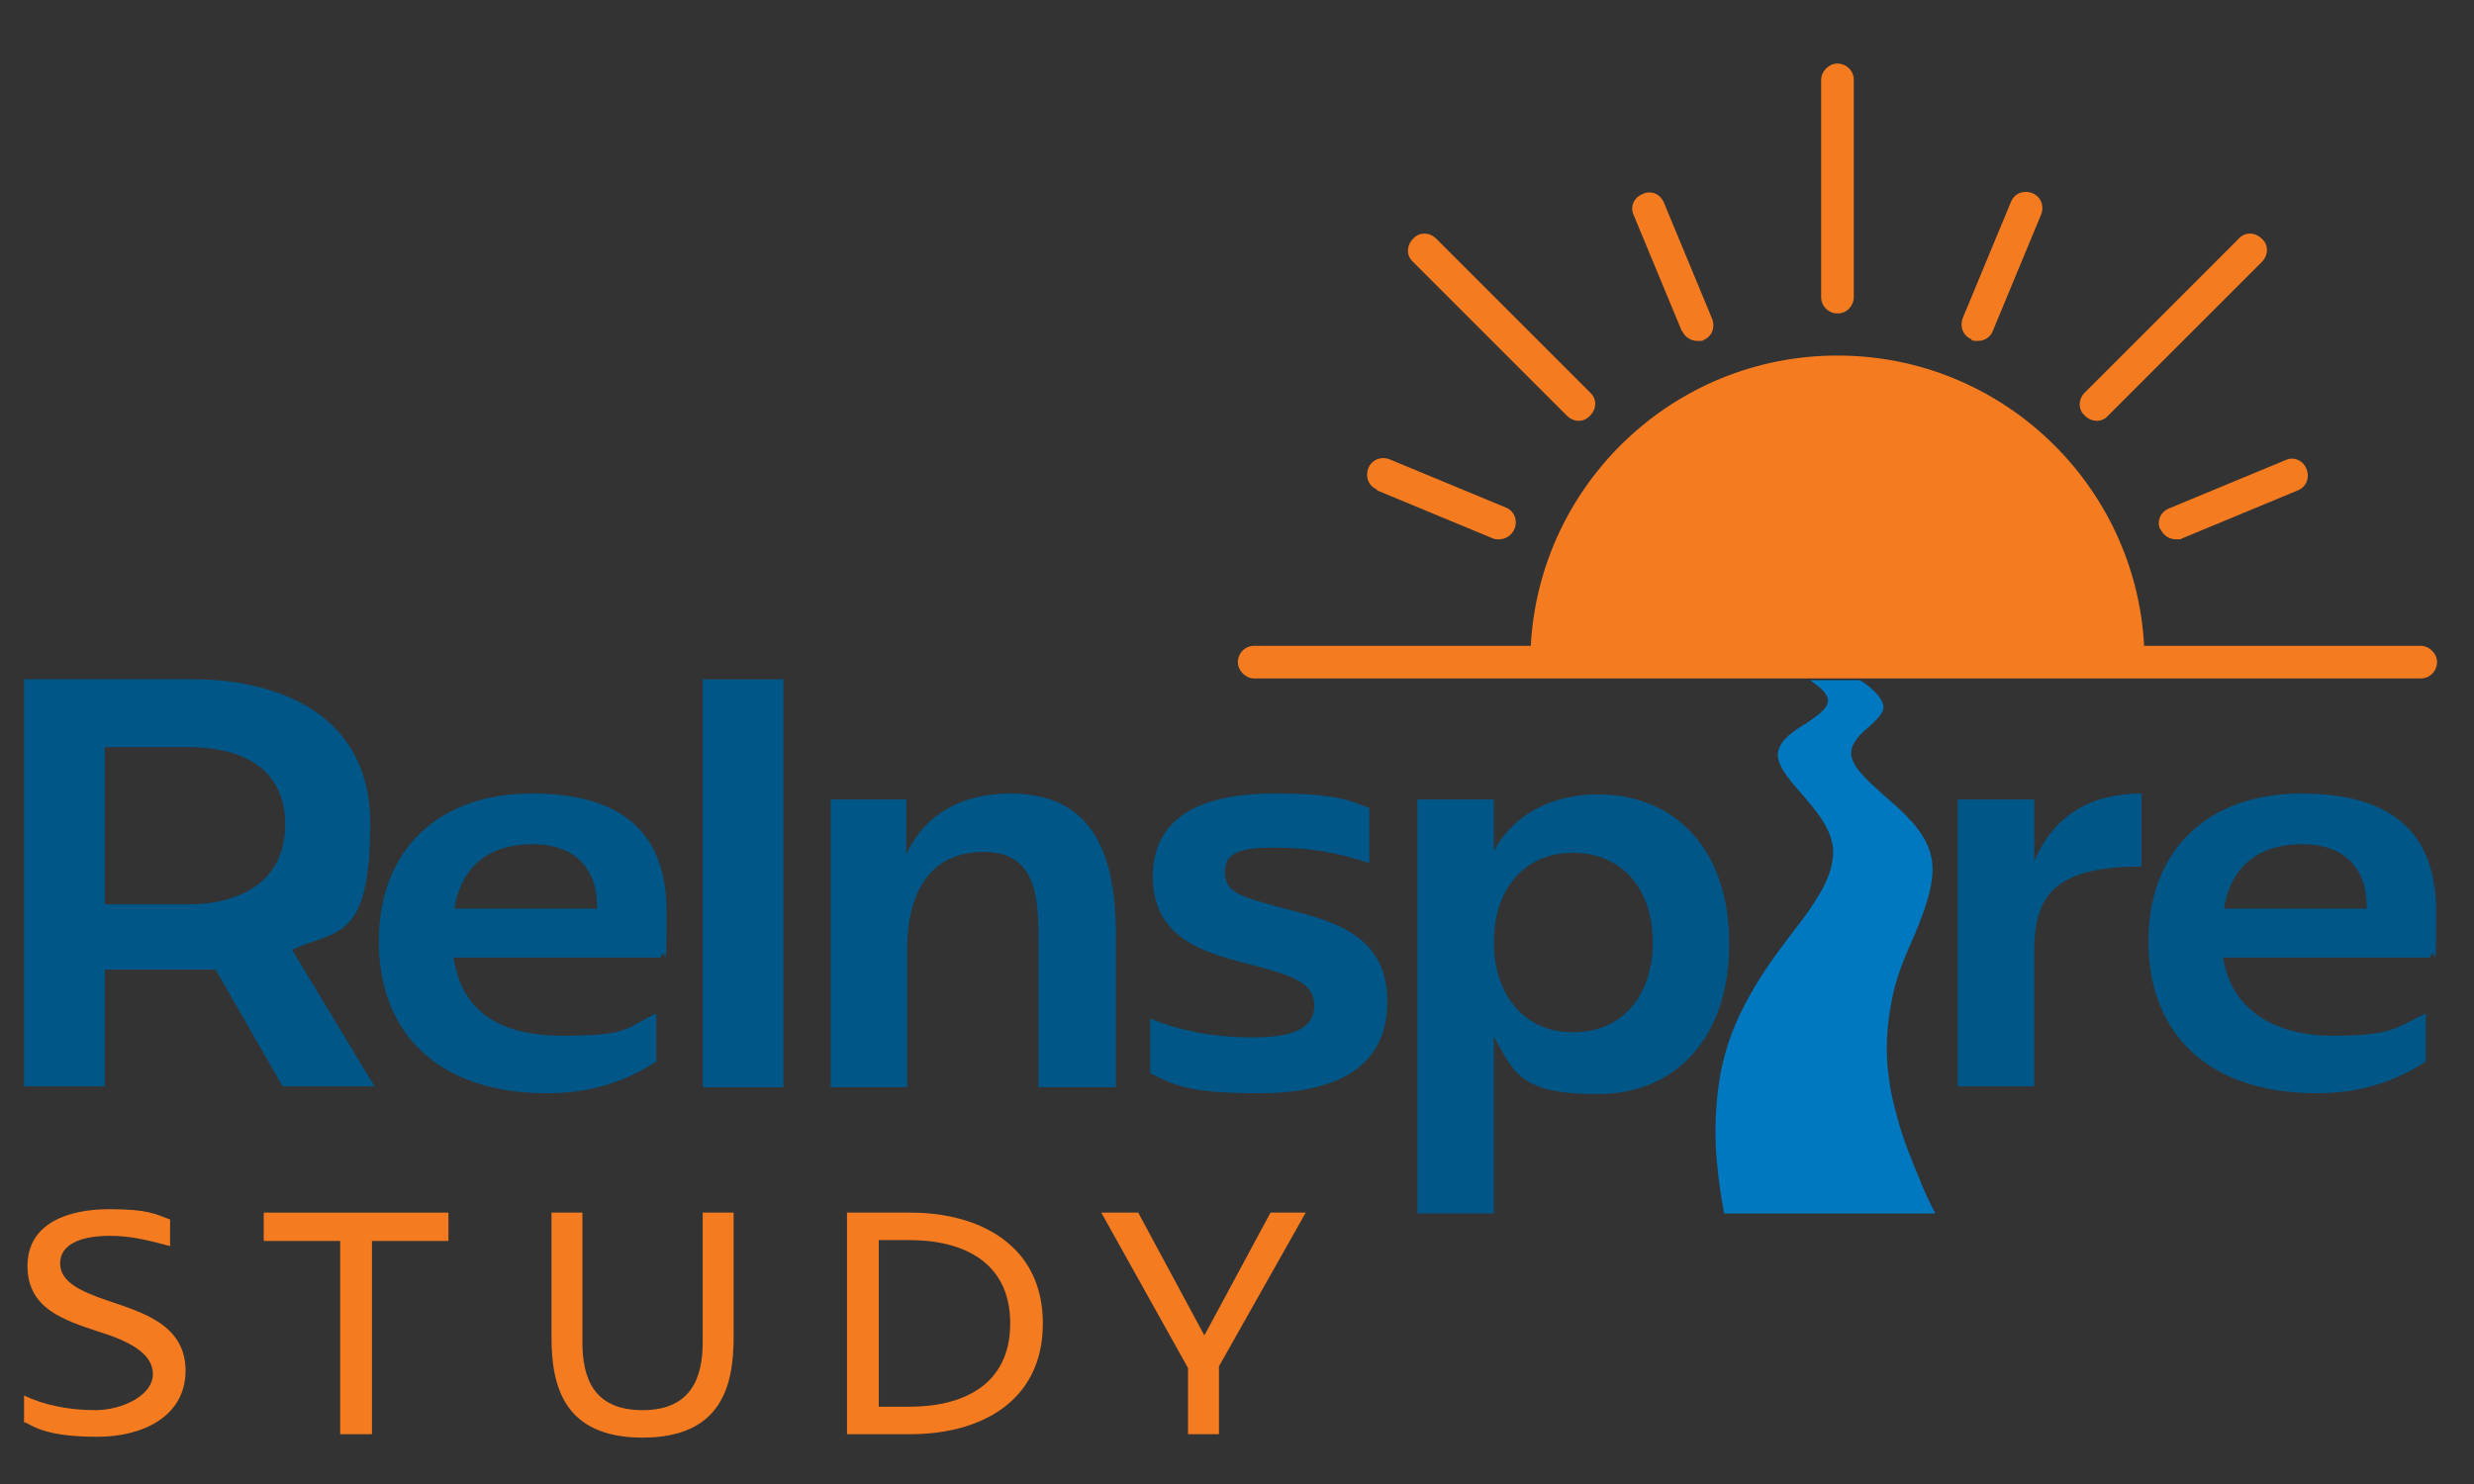 <?xml version="1.0" encoding="UTF-8"?>
<svg id="Layer_1" xmlns="http://www.w3.org/2000/svg" xmlns:xlink="http://www.w3.org/1999/xlink" version="1.1" viewBox="0 0 288 172.8">
  <rect x="0" y="0" width="288" height="172.8" fill="#333333" stroke="none"/>
  <!-- Generator: Adobe Illustrator 29.7.1, SVG Export Plug-In . SVG Version: 2.1.1 Build 8)  -->
  <defs>
    <style>
      .st0 {
        fill: none;
      }

      .st1 {
        fill: #138dc6;
      }

      .st2 {
        fill: #f47b20;
      }

      .st3 {
        fill: #005994;
      }

      .st4 {
        fill: #006da9;
      }

      .st5 {
        clip-path: url(#clippath-1);
      }

      .st6 {
        clip-path: url(#clippath-3);
      }

      .st7 {
        clip-path: url(#clippath-4);
      }

      .st8 {
        clip-path: url(#clippath-2);
      }

      .st9 {
        fill: #75479c;
      }

      .st10 {
        fill: #152950;
      }

      .st11 {
        fill: #0078bf;
      }

      .st12 {
        fill: #faf8d1;
      }

      .st13 {
        fill: #144474;
      }

      .st14 {
        clip-path: url(#clippath);
      }

      .st15 {
        fill: #005687;
      }

      .st16 {
        fill: #005687;
      }
    </style>
    <clipPath id="clippath">
      <rect class="st0" x="-115.4" y="349.3" width="541.7" height="208.2"/>
    </clipPath>
    <clipPath id="clippath-1">
      <path class="st0" d="M360.1,525.5c2.2,5.4,4.9,10.3,8,14.6,5,7.1,10.8,12.8,16.5,17.4h28.4c-4-6-7.8-10.8-11-14.4-5.1-5.8-15.3-17.2-32-26.5-5.7-3.2-10.8-5.3-14.3-6.7.8,4.9,2.2,10.2,4.4,15.7"/>
    </clipPath>
    <clipPath id="clippath-2">
      <rect class="st0" x="-115.4" y="349.3" width="541.7" height="208.2"/>
    </clipPath>
    <clipPath id="clippath-3">
      <path class="st0" d="M394.4,467.6c1.9,6.9,4.9,14.8,9.4,22.8,6.5,11.5,14.5,20.5,22.5,27.5v-46.8c-9.8-2.9-18.8-3.7-26.1-3.7s-4,0-5.8.2"/>
    </clipPath>
    <clipPath id="clippath-4">
      <rect class="st0" x="-115.4" y="349.3" width="541.7" height="208.2"/>
    </clipPath>
  </defs>
  <path class="st11" d="M200.7,141.3h24.6c-.7-1.3-1.3-2.6-1.8-3.9-1-2.4-1.9-4.6-2.5-6.8-.6-2-1-3.9-1.2-5.8-.4-3.3,0-6.4.6-9.2.6-2.5,1.6-4.8,2.5-6.8,1.5-3.6,2.6-6.9,1.8-9.5-.8-2.7-3.1-4.7-5.3-6.6-2-1.8-3.7-3.3-3.9-4.8-.1-1.3,1-2.4,2.1-3.3,1-.9,1.9-1.8,1.6-2.6-.3-1-1.5-2.1-2.7-2.8-.1,0-5.6,0-5.8,0,1,.7,2.1,1.5,2.1,2.4,0,.9-1.2,1.7-2.5,2.6-1.5.9-3,1.9-3.3,3.3-.3,1.4,1.1,3.1,2.7,4.9,1.7,2,3.6,4.1,3.7,6.7,0,1.4-.4,2.8-1.2,4.3-.9,1.7-2.2,3.5-3.7,5.4-1.6,2.1-3.3,4.4-4.8,7.1-1.6,2.8-2.9,6-3.5,9.6-.3,1.9-.5,4-.5,6.1,0,2.3.2,4.7.6,7.3.1.8.3,1.6.4,2.4"/>
  <g>
    <path class="st2" d="M213.9,36.5c1.1,0,1.9-.9,1.9-1.9V9.3c0-1.1-.9-1.9-1.9-1.9s-1.9.9-1.9,1.9v25.3c0,1.1.9,1.9,1.9,1.9Z"/>
    <path class="st2" d="M182.4,48.4c.8.8,2,.8,2.7,0,.8-.8.8-2,0-2.7l-17.9-17.9c-.8-.8-2-.8-2.7,0-.8.8-.8,2,0,2.7l17.9,17.9Z"/>
    <path class="st2" d="M245.4,48.4l17.9-17.9c.8-.8.8-2,0-2.7-.8-.8-2-.8-2.7,0l-17.9,17.9c-.8.8-.8,2,0,2.7.8.8,2,.8,2.7,0Z"/>
    <path class="st2" d="M195.8,38.5c.3.7,1,1.2,1.8,1.2s.5,0,.7-.1c1-.4,1.4-1.5,1-2.5l-5.6-13.5c-.4-1-1.5-1.5-2.5-1-1,.4-1.5,1.5-1,2.5l5.6,13.5Z"/>
    <path class="st2" d="M160.3,57.1l13.5,5.6c.2.1.5.1.7.1.8,0,1.5-.5,1.8-1.2.4-1,0-2.1-1-2.5l-13.5-5.6c-1-.4-2.1,0-2.5,1-.4,1,0,2.1,1,2.5Z"/>
    <path class="st2" d="M251.5,61.6c.3.7,1,1.2,1.8,1.2s.5,0,.7-.1l13.5-5.6c1-.4,1.4-1.5,1-2.5-.4-1-1.5-1.5-2.5-1l-13.5,5.6c-1,.4-1.5,1.5-1,2.5Z"/>
    <path class="st2" d="M229.5,39.6c.2.1.5.1.7.1.8,0,1.5-.4,1.8-1.2l5.6-13.5c.4-1,0-2.1-1-2.5-1-.4-2.1,0-2.5,1l-5.6,13.5c-.4,1,0,2.1,1,2.5Z"/>
    <path class="st2" d="M281.8,75.2h-32.2c-1-18.8-16.6-33.8-35.7-33.8s-34.7,15-35.7,33.8h-32.2c-1.1,0-1.9.9-1.9,1.9s.9,1.9,1.9,1.9h135.8c1.1,0,1.9-.9,1.9-1.9s-.9-1.9-1.9-1.9Z"/>
  </g>
  <g>
    <path class="st2" d="M2.8,165.7v-3.2c2.3,1.1,5.2,1.7,8.3,1.7s6.7-1.7,6.7-4.2-3-3.9-6.2-4.9c-4.2-1.4-8.4-2.7-8.4-7.7s4.8-6.6,9.5-6.6,5.4.6,7.1,1.2v3.1c-2.6-.7-4.6-1.2-7-1.2-3.6,0-5.8,1.1-5.8,3.2s2.2,3.2,5.4,4.3c4.1,1.4,9.2,2.8,9.2,8.2s-5.1,7.7-10.2,7.7-6.9-.8-8.5-1.7"/>
    <polygon class="st2" points="30.7 141.2 30.7 144.5 39.6 144.5 39.6 167 43.3 167 43.3 144.5 52.2 144.5 52.2 141.2 30.7 141.2"/>
    <path class="st2" d="M64.2,155.7v-14.5h3.6v15.1c0,4.3,1.4,7.9,7,7.9s7-3.7,7-7.9v-15.1h3.6v14.5c0,5.5-1.3,11.7-10.6,11.7s-10.6-6.2-10.6-11.7"/>
    <path class="st2" d="M105.9,163.8c6,0,11.7-2.4,11.7-9.7s-5.7-9.7-11.7-9.7h-3.6v19.4h3.6ZM98.6,141.2h7.4c7.9,0,15.4,3.7,15.4,12.9s-7.4,12.9-15.4,12.9h-7.4v-25.8Z"/>
    <polygon class="st2" points="147.9 141.2 140.2 155.5 132.5 141.2 128.2 141.2 138.3 159.3 138.3 167 141.9 167 141.9 159.1 152 141.2 147.9 141.2"/>
  </g>
  <g>
    <path class="st15" d="M21.9,105.3c6.4,0,11.3-2.9,11.3-9.3s-4.8-9-11.3-9h-9.7v18.3h9.7ZM2.8,79.1h19.8c7.9,0,20.5,2.9,20.5,16.8s-4,12.3-9.1,14.7l9.6,15.9h-10.7l-7.8-13.6c-.6,0-1.2,0-1.8,0h-11.1v13.6H2.8v-47.5Z"/>
    <path class="st15" d="M69.5,105.8v-.3c0-4.3-2.5-7.2-7.5-7.2s-8.3,2.5-9.1,7.5h16.6ZM44.1,109.6c0-10.7,7-17.2,17.8-17.2s15.7,4.8,15.7,13.8-.2,3.2-.7,5.3h-24.1c.9,6,5,9.1,12.7,9.1s7.2-.8,10.9-2.6v5.6c-4.1,2.7-8.4,3.7-12.7,3.7-12.7,0-19.6-7-19.6-17.7"/>
    <rect class="st15" x="81.8" y="79.1" width="9.4" height="47.5"/>
    <path class="st15" d="M96.6,93.1h8.9v6.4c2.2-4.8,6.6-7.1,12.1-7.1,9.2,0,12.3,6.4,12.3,16.4v17.8h-9v-17.1c0-5.3-.4-10.3-6.4-10.3s-8.9,4.4-8.9,11.4v16h-8.9v-33.5Z"/>
    <path class="st15" d="M133.9,125v-6.4c3.4,1.4,7.3,2.2,11.9,2.2s7.2-1,7.2-3.7-2.7-3.5-6.7-4.6c-4.9-1.3-12.1-2.6-12.1-10.4s7-9.7,14.2-9.7,8.7.8,11,1.7v6.4c-3.6-1.2-6.8-1.8-11-1.8s-5.8.6-5.8,2.9,1.8,2.8,6.2,4c5.6,1.5,12.7,2.8,12.7,11s-6.7,10.7-15,10.7-9.9-1-12.5-2.3"/>
    <path class="st15" d="M183.1,120.2c5.8,0,9.3-4.3,9.3-10.5s-3.6-10.4-9.3-10.4-9.2,4.3-9.2,10.4,3.5,10.5,9.2,10.5M165,93.1h8.9v6c2.3-4.3,6.8-6.6,12.1-6.6,9,0,15.3,6.4,15.3,17.4s-6.3,17.5-15.3,17.5-9.7-2.4-12.1-6.7v20.6h-8.9v-48.2Z"/>
    <path class="st16" d="M227.9,93.1h8.9v7.2c2.3-5.4,6.6-7.9,12.5-7.9v8.5c-10.3,0-12.5,3.5-12.5,10v15.6h-8.9v-33.5Z"/>
    <path class="st15" d="M275.5,105.8v-.3c0-4.3-2.5-7.2-7.5-7.2s-8.3,2.5-9.1,7.5h16.6ZM250.1,109.6c0-10.7,7-17.2,17.8-17.2s15.7,4.8,15.7,13.8-.2,3.2-.7,5.3h-24.1c.9,6,5.9,9.1,12.7,9.1s7.2-.8,10.9-2.6v5.6c-4.1,2.7-8.4,3.7-12.7,3.7-12.7,0-19.6-7-19.6-17.7"/>
  </g>
  <g class="st14">
    <path class="st1" d="M14,576.7l-58.7,3.2s370.2-206.9,536.8-205.6l-70.9,180-407.1,22.4Z"/>
    <path class="st11" d="M59.2,567.9l-88.6,17.9s346.7-172.9,461.1-183.3l7.1,127.1-379.6,38.3Z"/>
    <path class="st3" d="M15.3,557.5H-115.4s563.7-139.6,692.3-93.2v93.2H15.3Z"/>
    <path class="st13" d="M413,557.4l-22.1,4.7c-7.5-5.1-15.9-12.3-22.7-22-3.1-4.3-5.8-9.2-8-14.6-2.2-5.5-3.6-10.7-4.5-15.7,3.6,1.4,8.6,3.5,14.3,6.7,16.7,9.4,26.9,20.7,32,26.5,3.2,3.6,7,8.4,11,14.3"/>
  </g>
  <g class="st5">
    <rect class="st13" x="361.5" y="509.2" width=".9" height="58.4" transform="translate(-103.4 86.4) rotate(-11.9)"/>
    <rect class="st13" x="362.4" y="509" width=".5" height="58.4" transform="translate(-103.4 86.5) rotate(-11.9)"/>
    <rect class="st13" x="362.9" y="508.9" width=".5" height="58.4" transform="translate(-103.3 86.6) rotate(-11.9)"/>
    <rect class="st13" x="363.3" y="508.8" width=".5" height="58.4" transform="translate(-103.3 86.7) rotate(-11.9)"/>
    <rect class="st13" x="363.8" y="508.7" width=".5" height="58.4" transform="translate(-103.3 86.8) rotate(-11.9)"/>
    <rect class="st13" x="364.3" y="508.6" width=".5" height="58.4" transform="translate(-103.2 86.9) rotate(-11.9)"/>
    <rect class="st13" x="364.8" y="508.5" width=".5" height="58.4" transform="translate(-103.2 87) rotate(-11.9)"/>
    <rect class="st13" x="365.3" y="508.4" width=".5" height="58.4" transform="translate(-103.2 87.1) rotate(-11.9)"/>
    <rect class="st13" x="365.7" y="508.3" width=".5" height="58.4" transform="translate(-103.1 87.2) rotate(-11.9)"/>
    <rect class="st13" x="366.2" y="508.2" width=".5" height="58.4" transform="translate(-103.1 87.3) rotate(-11.9)"/>
    <rect class="st13" x="366.7" y="508.1" width=".5" height="58.4" transform="translate(-103.1 87.4) rotate(-11.9)"/>
    <rect class="st13" x="367.2" y="508" width=".5" height="58.4" transform="translate(-103.1 87.5) rotate(-11.9)"/>
    <rect class="st13" x="367.7" y="507.9" width=".5" height="58.4" transform="translate(-103 87.6) rotate(-11.9)"/>
    <rect class="st13" x="368.1" y="507.8" width=".5" height="58.4" transform="translate(-103 87.7) rotate(-11.9)"/>
    <rect class="st13" x="368.6" y="507.7" width=".5" height="58.4" transform="translate(-103 87.8) rotate(-11.9)"/>
    <rect class="st13" x="369.1" y="507.6" width=".5" height="58.4" transform="translate(-102.9 87.9) rotate(-11.9)"/>
    <rect class="st13" x="369.6" y="507.5" width=".5" height="58.4" transform="translate(-102.9 88) rotate(-11.9)"/>
    <rect class="st13" x="370.1" y="507.4" width=".5" height="58.4" transform="translate(-102.9 88.1) rotate(-11.9)"/>
    <rect class="st13" x="370.5" y="507.3" width=".5" height="58.4" transform="translate(-102.8 88.2) rotate(-11.9)"/>
    <rect class="st13" x="371" y="507.2" width=".5" height="58.4" transform="translate(-102.8 88.3) rotate(-11.9)"/>
    <rect class="st13" x="371.5" y="507.1" width=".5" height="58.4" transform="translate(-102.8 88.4) rotate(-11.9)"/>
    <rect class="st13" x="372" y="507" width=".5" height="58.4" transform="translate(-102.7 88.5) rotate(-11.9)"/>
    <rect class="st13" x="372.4" y="506.9" width=".5" height="58.4" transform="translate(-102.7 88.6) rotate(-11.9)"/>
    <rect class="st13" x="372.9" y="506.8" width=".5" height="58.4" transform="translate(-102.7 88.6) rotate(-11.9)"/>
    <rect class="st13" x="373.4" y="506.7" width=".5" height="58.4" transform="translate(-102.6 88.7) rotate(-11.9)"/>
    <rect class="st13" x="373.9" y="506.6" width=".5" height="58.4" transform="translate(-102.6 88.8) rotate(-11.9)"/>
    <rect class="st13" x="374.4" y="506.5" width=".5" height="58.4" transform="translate(-102.6 88.9) rotate(-11.9)"/>
    <rect class="st13" x="374.8" y="506.4" width=".5" height="58.4" transform="translate(-102.6 89) rotate(-11.9)"/>
    <rect class="st13" x="375.3" y="506.3" width=".5" height="58.4" transform="translate(-102.5 89.1) rotate(-11.9)"/>
    <rect class="st13" x="375.8" y="506.2" width=".5" height="58.4" transform="translate(-102.5 89.2) rotate(-11.9)"/>
    <rect class="st13" x="376.3" y="506.1" width=".5" height="58.4" transform="translate(-102.5 89.3) rotate(-11.9)"/>
    <rect class="st13" x="376.8" y="506" width=".5" height="58.4" transform="translate(-102.4 89.4) rotate(-11.9)"/>
    <rect class="st13" x="377.2" y="505.9" width=".5" height="58.4" transform="translate(-102.4 89.5) rotate(-11.9)"/>
    <rect class="st13" x="377.7" y="505.8" width=".5" height="58.4" transform="translate(-102.4 89.6) rotate(-11.9)"/>
    <rect class="st13" x="378.2" y="505.7" width=".5" height="58.4" transform="translate(-102.3 89.7) rotate(-11.9)"/>
    <rect class="st13" x="378.7" y="505.6" width=".5" height="58.4" transform="translate(-102.3 89.8) rotate(-11.9)"/>
    <rect class="st13" x="379.2" y="505.5" width=".5" height="58.4" transform="translate(-102.3 89.9) rotate(-11.9)"/>
    <rect class="st13" x="379.6" y="505.4" width=".5" height="58.4" transform="translate(-102.2 90) rotate(-11.9)"/>
    <rect class="st13" x="380.1" y="505.3" width=".5" height="58.4" transform="translate(-102.2 90.1) rotate(-11.9)"/>
    <rect class="st13" x="380.6" y="505.2" width=".5" height="58.4" transform="translate(-102.2 90.2) rotate(-11.9)"/>
    <rect class="st13" x="381.1" y="505.1" width=".5" height="58.4" transform="translate(-102.1 90.3) rotate(-11.9)"/>
    <rect class="st13" x="381.5" y="505" width=".5" height="58.4" transform="translate(-102.1 90.4) rotate(-11.9)"/>
    <rect class="st13" x="382" y="504.9" width=".5" height="58.4" transform="translate(-102.1 90.5) rotate(-11.9)"/>
    <rect class="st13" x="382.5" y="504.8" width=".5" height="58.4" transform="translate(-102.1 90.6) rotate(-11.9)"/>
    <rect class="st13" x="383" y="504.7" width=".5" height="58.4" transform="translate(-102 90.7) rotate(-11.9)"/>
    <rect class="st13" x="383.5" y="504.6" width=".5" height="58.4" transform="translate(-102 90.8) rotate(-11.9)"/>
    <rect class="st13" x="383.9" y="504.5" width=".5" height="58.4" transform="translate(-102 90.9) rotate(-11.9)"/>
    <rect class="st13" x="384.4" y="504.4" width=".5" height="58.4" transform="translate(-101.9 91) rotate(-11.9)"/>
    <rect class="st13" x="384.9" y="504.3" width=".5" height="58.4" transform="translate(-101.9 91.1) rotate(-11.9)"/>
    <rect class="st13" x="385.4" y="504.2" width=".5" height="58.4" transform="translate(-101.9 91.2) rotate(-11.9)"/>
    <rect class="st13" x="385.9" y="504.1" width=".5" height="58.4" transform="translate(-101.8 91.3) rotate(-11.9)"/>
    <rect class="st13" x="386.3" y="504" width=".5" height="58.4" transform="translate(-101.8 91.4) rotate(-11.9)"/>
    <rect class="st13" x="386.8" y="503.9" width=".5" height="58.4" transform="translate(-101.8 91.5) rotate(-11.9)"/>
    <rect class="st13" x="387.3" y="503.8" width=".5" height="58.4" transform="translate(-101.7 91.6) rotate(-11.9)"/>
    <rect class="st13" x="387.8" y="503.7" width=".5" height="58.4" transform="translate(-101.7 91.6) rotate(-11.9)"/>
    <rect class="st13" x="388.3" y="503.6" width=".5" height="58.4" transform="translate(-101.7 91.7) rotate(-11.9)"/>
    <rect class="st13" x="388.7" y="503.5" width=".5" height="58.4" transform="translate(-101.6 91.8) rotate(-11.9)"/>
    <rect class="st13" x="389.2" y="503.4" width=".5" height="58.4" transform="translate(-101.6 91.9) rotate(-11.9)"/>
    <rect class="st13" x="389.7" y="503.3" width=".5" height="58.4" transform="translate(-101.6 92) rotate(-11.9)"/>
    <rect class="st13" x="390.2" y="503.2" width=".5" height="58.4" transform="translate(-101.6 92.1) rotate(-11.9)"/>
    <rect class="st13" x="390.6" y="503.1" width=".5" height="58.4" transform="translate(-101.5 92.2) rotate(-11.9)"/>
    <rect class="st13" x="391.1" y="503" width=".5" height="58.4" transform="translate(-101.5 92.3) rotate(-11.9)"/>
    <rect class="st13" x="391.6" y="502.9" width=".5" height="58.4" transform="translate(-101.5 92.4) rotate(-11.9)"/>
    <rect class="st13" x="392.1" y="502.8" width=".5" height="58.4" transform="translate(-101.4 92.5) rotate(-11.9)"/>
    <rect class="st13" x="392.6" y="502.7" width=".5" height="58.4" transform="translate(-101.4 92.6) rotate(-11.9)"/>
    <rect class="st13" x="393" y="502.6" width=".5" height="58.4" transform="translate(-101.4 92.7) rotate(-11.9)"/>
    <rect class="st13" x="393.5" y="502.5" width=".5" height="58.4" transform="translate(-101.3 92.8) rotate(-11.9)"/>
    <rect class="st13" x="394" y="502.4" width=".5" height="58.4" transform="translate(-101.3 92.9) rotate(-11.9)"/>
    <rect class="st13" x="394.5" y="502.3" width=".5" height="58.4" transform="translate(-101.3 93) rotate(-11.9)"/>
    <rect class="st13" x="395" y="502.2" width=".5" height="58.4" transform="translate(-101.2 93.1) rotate(-11.9)"/>
    <rect class="st13" x="395.4" y="502.1" width=".5" height="58.4" transform="translate(-101.2 93.2) rotate(-11.9)"/>
    <rect class="st13" x="395.9" y="502" width=".5" height="58.4" transform="translate(-101.2 93.3) rotate(-11.9)"/>
    <rect class="st13" x="396.4" y="501.9" width=".5" height="58.4" transform="translate(-101.1 93.4) rotate(-11.9)"/>
    <rect class="st13" x="396.9" y="501.8" width=".5" height="58.4" transform="translate(-101.1 93.5) rotate(-11.9)"/>
    <rect class="st13" x="397.4" y="501.7" width=".5" height="58.4" transform="translate(-101.1 93.6) rotate(-11.9)"/>
    <rect class="st13" x="397.8" y="501.6" width=".5" height="58.4" transform="translate(-101.1 93.7) rotate(-11.9)"/>
    <rect class="st13" x="398.3" y="501.5" width=".5" height="58.4" transform="translate(-101 93.8) rotate(-11.9)"/>
    <rect class="st13" x="398.8" y="501.3" width=".5" height="58.4" transform="translate(-101 93.9) rotate(-11.9)"/>
    <rect class="st13" x="399.3" y="501.2" width=".5" height="58.4" transform="translate(-101 94) rotate(-11.9)"/>
    <rect class="st13" x="399.7" y="501.1" width=".5" height="58.4" transform="translate(-100.9 94.1) rotate(-11.9)"/>
    <rect class="st13" x="400.2" y="501" width=".5" height="58.4" transform="translate(-100.9 94.2) rotate(-11.9)"/>
    <rect class="st13" x="400.7" y="500.9" width=".5" height="58.4" transform="translate(-100.9 94.3) rotate(-11.9)"/>
    <rect class="st13" x="401.2" y="500.8" width=".5" height="58.4" transform="translate(-100.8 94.4) rotate(-11.9)"/>
    <rect class="st13" x="401.7" y="500.7" width=".5" height="58.4" transform="translate(-100.8 94.5) rotate(-11.9)"/>
    <rect class="st13" x="402.1" y="500.6" width=".5" height="58.4" transform="translate(-100.8 94.6) rotate(-11.9)"/>
    <rect class="st13" x="402.6" y="500.5" width=".5" height="58.4" transform="translate(-100.7 94.6) rotate(-11.9)"/>
    <rect class="st13" x="403.1" y="500.4" width=".5" height="58.4" transform="translate(-100.7 94.7) rotate(-11.9)"/>
    <rect class="st13" x="403.6" y="500.3" width=".5" height="58.4" transform="translate(-100.7 94.8) rotate(-11.9)"/>
    <rect class="st13" x="404.1" y="500.2" width=".5" height="58.4" transform="translate(-100.6 94.9) rotate(-11.9)"/>
    <rect class="st13" x="404.5" y="500.1" width=".5" height="58.4" transform="translate(-100.6 95) rotate(-11.9)"/>
    <rect class="st13" x="405" y="500" width=".5" height="58.4" transform="translate(-100.6 95.1) rotate(-11.9)"/>
    <rect class="st13" x="405.5" y="499.9" width=".5" height="58.4" transform="translate(-100.6 95.2) rotate(-11.9)"/>
    <rect class="st13" x="406" y="499.8" width=".5" height="58.4" transform="translate(-100.5 95.3) rotate(-11.9)"/>
    <rect class="st13" x="406.5" y="499.7" width=".5" height="58.4" transform="translate(-100.5 95.4) rotate(-11.9)"/>
    <path class="st13" d="M413,557.4l-12.1-57.1,12.1,57.1Z"/>
  </g>
  <g class="st8">
    <path class="st13" d="M398.6,560.5l-41.8,8.8c-8.4-4.9-17-11.8-24.1-21.6-4.1-5.6-6.9-11.2-9-16.3,7.3-1,20.5-1.6,35.1,4.2,3.4,1.4,6.5,2.9,9.3,4.5,5.7,3.3,10,6.9,12.9,9.7l17.6,10.6Z"/>
    <path class="st4" d="M385.2,563.3l-4.9,1c-7.1-4.8-15.4-10.1-24.9-15.6-10.7-6.2-16.2-8.8-16-9.2.4-.8,19.6,6.1,39,19,2.5,1.6,4.8,3.3,6.8,4.8"/>
    <path class="st4" d="M407,558.7l-2.4.5c-.6-.6-1.3-1.3-1.9-2-20.7-20.8-31.9-32.1-31.5-32.4.3-.3,9.5,8,10.8,9.2,9.5,8.6,18.2,17.4,25,24.7"/>
    <path class="st10" d="M422.1,558l-2.4.4c-14.7-23.1-31.2-45.1-49.1-65.3-1.2-1.3-2.3-2.6-3.5-3.9l1.7-1.5c1.2,1.3,2.3,2.6,3.5,3.9,18.2,20.5,35,42.8,49.8,66.4"/>
    <path class="st10" d="M389.2,513.1c1.4-5.5,2.2-10.1,2.7-13.4,2.9-19.5.8-34.3,0-39.3-.4-2.4-.8-4.4-1.1-5.6-2.5,2.7-14.2,16-12.7,34.7.7,8.1,3.6,14.3,5.9,18.2l5.1,5.4Z"/>
    <path class="st10" d="M396.8,523c-7.2,1.5-13,1.3-16.8,1-17.8-1.8-29.8-12.4-34.1-16.3-2.6-2.4-4.6-4.5-5.8-5.9,3.8-1.7,18.5-7.9,34.4-1.8,1.9.7,3.7,1.6,5.3,2.5l10.2,12.5,6.7,8.1Z"/>
    <path class="st12" d="M340.1,475.8c-1.3-.5-3.3-1.3-3.8-3-.6-1.9,1.3-3.6.4-5.8-.4-1-.9-.8-1.3-1.8-.8-2,.8-3.1.2-5.1-.5-1.9-2.1-1.9-2.1-3.5,0-1.4,1.2-1.7,1-3.1-.2-1.1-1-1.3-1.1-2.6,0-.8.3-.8.3-1.8,0-1.6-.8-1.9-.7-3.4,0-1.1.6-1,.6-2.3,0-1.2-.4-1.7-.1-2.8.1-.4.3-1,.7-1.2.7-.3,1.2.9,2.7,1.4,1.6.5,2.2-.4,3.8,0,1.2.4,1,1,2.4,1.8,2.1,1.2,3.3.2,5.3,1.3,1.5.9,1,1.6,2.6,2.7,2.1,1.4,3.5.3,5.6,1.5,1.5.9,1.3,1.9,3,4.1,2.3,2.9,3.9,2.7,5.7,4.7,1.7,1.9,1.7,3.6,2.5,9.7,1.5,11.6,2.7,12.9,1.2,14.9-2.3,3.3-7.8,3-10.3,2.9-7.1-.3-7.7-4.3-18.4-8.7"/>
    <path class="st9" d="M368.2,473.4c.4,4.1.9,10-2.7,13.1-4.7,4-13.3.9-17.6-2-4.2-2.8-6.4-6.6-7.3-8.4-2.2-4-2.7-7.5-3.1-10-1.4-9.7-2.4-18.5-3.1-24.9,2.2.6,4.9,1.6,8,2.9,6.2,2.7,13,5.6,18.3,11.9,1.5,1.8,6.7,8.1,7.6,17.4"/>
    <path class="st10" d="M366.4,485.4c-.4.3-4-4-6.1-6.9-3.6-4.8-4.8-7.7-7.8-12.8-5.4-9.4-10.2-14.9-10-15,.2-.1,4,4.4,7.8,9.3,9.1,12,16.9,24.9,16.2,25.4"/>
    <path class="st10" d="M370.4,490.5c-7.8,1-24,1.9-39.2-7.5-3.1-1.9-5.7-4-8-6.1,7.3-1.7,25.8-4.7,40.2,6.1,1.6,1.2,4.7,4.9,7,7.5"/>
    <path class="st10" d="M373.9,477.5c0,3.2-.9,8.1-2.9,13.9l-4.1-3.6c-.8-1.2-2-3.1-2.9-5.7-.8-2.4-1.2-4.8-1.2-7.9-.1-9.1,2.6-12.6,2.6-22.4,0-1,0-1.8,0-2.5.4.9.9,1.9,1.4,3.1,3.6,8.2,7.1,16,7.2,25.1"/>
    <path class="st10" d="M420,558.4l-17.9,3.4c-11.1-2.5-21.1-7.9-27.9-14.2-5.4-5-9-11-16.8-16.3-.7-.5-2.8-1.9-2.5-2.5.4-.9,6.1,1.3,13.6,2.9,7.3,1.6,9.1,1,14.6,2,3.4.6,22.4,3.8,33.6,18.6,1.1,1.5,2.3,3.9,3.3,6.2"/>
    <path class="st10" d="M417.9,556.6c1.2-11.5,1.4-26.5-2.8-43.3-1.2-4.8-2.6-9.3-4.2-13.4-2.5,4.2-7.2,13.1-7.8,25.2-.6,10.8,2.3,19.2,4.1,23.7l10.6,7.8Z"/>
    <path class="st4" d="M334.3,480.1c0,.2,5,1.2,15.5,4.4,10.4,3.1,16.7,5.4,16.8,5.2,0-.2-5.1-2.4-10.8-4.3-11.4-3.9-21.4-5.5-21.5-5.3"/>
    <path class="st4" d="M367.8,461.2c-.1,0,0,2.7,0,8.4,0,8.3-.3,9,.2,11.9.9,4.7,2.8,8.6,2.9,8.6,0,0-.3-1.3-.6-2.5-1.4-5.3-1-8.5-1.3-15.1-.3-5.9-1-11.2-1.2-11.2"/>
    <path class="st4" d="M391.4,520.5c0-.2-4.1-2.6-9-4.9-17-8.1-32.6-11.3-32.7-11,0,.2,5.2,1.5,16.5,5.7,14.9,5.5,24.9,10.5,25.1,10.1"/>
    <path class="st4" d="M386.9,502.6c.1,0-.6-5.1-.6-11.7,0-15.5,4.3-26.4,4.1-26.5-.2,0-4.1,8.9-4.7,21.3-.4,9.2,1.1,16.9,1.2,16.8"/>
    <path class="st4" d="M411,545.9c-.3,0-1.1-7.5-1.1-15.7,0-9.7,1.3-18.3,1.6-18.2.2,0,0,2.3,0,12.7-.3,16.9-.2,21.2-.4,21.2"/>
    <path class="st4" d="M414.8,555.8c.2-.4-5-2.8-10.1-5.2-18.3-8.6-37.5-15.6-37.9-14.7-.3.7,11.8,6.3,16.6,8.4,15.5,7,31.1,12.2,31.4,11.5"/>
    <path class="st10" d="M428.1,499.7c-15.3-38.7-35.6-74.6-60.4-106.7-4.7-6.1-9.7-12.2-14.8-18.1l2-1.7c5.1,5.9,10.1,12,14.9,18.2,24.9,32.3,45.4,68.4,60.7,107.3l-2.4,1Z"/>
    <path class="st10" d="M354.9,376.5c-.5.2-1.2-1-2.4-2.7-7-10.4-8.9-23.8-7.4-24.3.6-.2,1.6,1.6,3.4,4.9,5.6,10.1,7.7,21.6,6.4,22.1"/>
    <path class="st10" d="M360.1,380.2c-1.5-2-4.1-2.3-5.7-2.4-7.9-.8-18.5-.8-18.5-.1,0,.1.5.2,1.6.4,4.9.9,4.2,1.3,13.7,3.6,7.9,1.9,9.3,1.9,9.8,1.2.5-.9-.7-2.5-.8-2.7"/>
    <path class="st10" d="M367.3,391c-2.6-1.7-5-2.3-6.4-2.5-5.2-1.1-7.8-1.6-10.2-1.8-4.6-.3-10.4-.1-10.4.6,0,.4,1.5.7,4.4,1.5,7.4,2.1,7.3,2.7,11.3,3.7,6,1.4,12.9,1.6,13.2.4.1-.5-.8-1.1-1.9-1.9"/>
    <path class="st10" d="M379.2,406.4c.1-1.4-5.7-3-8.2-3.7-1.8-.5-6.6-1.7-16.8-2-5-.2-10-.3-10.1.6,0,.2,0,.8,7.1,3.1,8.5,2.8,12.8,4.3,18.6,4.2,3.8,0,9.3-.8,9.5-2.1"/>
    <path class="st10" d="M391.9,424.4c.2-1.3-7.3-4-13.6-5.3-13.9-3-27.6-1.1-27.6.3,0,.2.2.4,5.7,1.8,8.5,2.1,13.8,3.3,21.1,3.9,1.6.1,14.1,1.1,14.4-.6"/>
    <path class="st10" d="M394.1,430.3c-.5-1.5-6.9-.7-8.6-.5-7.5,1-9.1,3.3-16.6,3.8-1.8.1-3.2.1-3.3.4,0,.6,5.4,2.2,10.9,2.6,3.2.2,7.7.4,12.4-1.9,2.2-1.1,5.5-3.3,5.1-4.5"/>
    <path class="st10" d="M395.1,429.4c-.6-.1-.5-4.3.1-8.1,1.4-8,4.8-10.8,7.3-19.3.2-.7.5-1.8.7-1.8.4,0,.6,4.9-.4,9.7-.6,3.2-1.2,3.7-4.6,12.1-2.1,5.4-2.8,7.5-3.2,7.4"/>
    <path class="st10" d="M382.6,410.5c-.9-.2-.5-4.5-.3-7.9.3-3.5,1.1-11.9,5.1-22.7,1.6-4.3,2.1-4.8,2.4-4.7.3,0,.6,1.1.2,6.7-.6,8.2-1,13.5-3.3,20.4-.2.7-2.9,8.5-4.1,8.2"/>
    <path class="st10" d="M371.6,395c-.5,0-.5-2.2-.5-6.2,0,0,0-9.8,3.2-21.7.3-1.1.7-2.7,1.2-2.7.7,0,.9,3.9,1,5,.3,5.5-.4,9.8-.6,10.8-1.1,6.1-3.3,14.9-4.3,14.8"/>
    <path class="st10" d="M361.8,383.2c-1.1,0-2.2-6.2-2.4-7.6-.9-5.3-.6-9,0-15.9.2-2.6.5-4.1.9-4.1.7,0,1.6,3.6,1.9,4.9,1.1,4.6,1.2,8.2,1.2,8.9,0,5-.4,13.8-1.6,13.9"/>
    <path class="st13" d="M437.8,475.3l8.7,56.8c-12.8-7.1-30.5-19.9-42.6-41.6-4.5-8.1-7.5-15.9-9.4-22.8,8.6-.5,21.1-.1,35,4.5,3,1,5.7,2.1,8.3,3.2"/>
  </g>
  <g class="st6">
    <polygon class="st13" points="401.2 512.4 423.5 535.5 405.2 538.3 401.2 512.4"/>
    <polygon class="st13" points="401.1 511.4 424.2 535.4 423.5 535.5 401.2 512.4 401.1 511.4"/>
    <polygon class="st13" points="400.9 510.4 424.9 535.3 424.2 535.4 401.1 511.4 400.9 510.4"/>
    <polygon class="st13" points="400.8 509.4 425.6 535.2 424.9 535.3 400.9 510.4 400.8 509.4"/>
    <polygon class="st13" points="400.6 508.4 426.3 535.1 425.6 535.2 400.8 509.4 400.6 508.4"/>
    <polygon class="st13" points="400.5 507.4 427 535 426.3 535.1 400.6 508.4 400.5 507.4"/>
    <polygon class="st13" points="400.3 506.4 427.7 534.9 427 535 400.5 507.4 400.3 506.4"/>
    <polygon class="st13" points="400.2 505.4 428.4 534.8 427.7 534.9 400.3 506.4 400.2 505.4"/>
    <polygon class="st13" points="400 504.4 429.1 534.7 428.4 534.8 400.2 505.4 400 504.4"/>
    <polygon class="st13" points="399.9 503.4 429.8 534.6 429.1 534.7 400 504.4 399.9 503.4"/>
    <polygon class="st13" points="399.7 502.5 430.5 534.5 429.8 534.6 399.9 503.4 399.7 502.5"/>
    <polygon class="st13" points="399.6 501.5 431.2 534.4 430.5 534.5 399.7 502.5 399.6 501.5"/>
    <polygon class="st13" points="399.4 500.5 431.9 534.3 431.2 534.4 399.6 501.5 399.4 500.5"/>
    <polygon class="st13" points="399.3 499.5 432.6 534.2 431.9 534.3 399.4 500.5 399.3 499.5"/>
    <polygon class="st13" points="399.1 498.5 433.3 534 432.6 534.2 399.3 499.5 399.1 498.5"/>
    <polygon class="st13" points="399 497.5 434 533.9 433.3 534 399.1 498.5 399 497.5"/>
    <polygon class="st13" points="398.8 496.5 434.7 533.8 434 533.9 399 497.5 398.8 496.5"/>
    <polygon class="st13" points="398.7 495.5 435.4 533.7 434.7 533.8 398.8 496.5 398.7 495.5"/>
    <polygon class="st13" points="398.5 494.5 436.1 533.6 435.4 533.7 398.7 495.5 398.5 494.5"/>
    <polygon class="st13" points="398.4 493.5 436.8 533.5 436.1 533.6 398.5 494.5 398.4 493.5"/>
    <polygon class="st13" points="398.2 492.6 437.5 533.4 436.8 533.5 398.4 493.5 398.2 492.6"/>
    <polygon class="st13" points="398.1 491.6 438.2 533.3 437.5 533.4 398.2 492.6 398.1 491.6"/>
    <polygon class="st13" points="397.9 490.6 438.9 533.2 438.2 533.3 398.1 491.6 397.9 490.6"/>
    <polygon class="st13" points="397.8 489.6 439.6 533.1 438.9 533.2 397.9 490.6 397.8 489.6"/>
    <polygon class="st13" points="397.6 488.6 440.3 533 439.6 533.1 397.8 489.6 397.6 488.6"/>
    <polygon class="st13" points="397.5 487.6 441 532.9 440.3 533 397.6 488.6 397.5 487.6"/>
    <polygon class="st13" points="397.3 486.6 441.7 532.8 441 532.9 397.5 487.6 397.3 486.6"/>
    <polygon class="st13" points="397.1 485.6 442.4 532.7 441.7 532.8 397.3 486.6 397.1 485.6"/>
    <polygon class="st13" points="397 484.6 443.1 532.6 442.4 532.7 397.1 485.6 397 484.6"/>
    <polygon class="st13" points="396.8 483.6 443.8 532.4 443.1 532.6 397 484.6 396.8 483.6"/>
    <polygon class="st13" points="396.7 482.7 444.5 532.3 443.8 532.4 396.8 483.6 396.7 482.7"/>
    <polygon class="st13" points="396.5 481.7 445.2 532.2 444.5 532.3 396.7 482.7 396.5 481.7"/>
    <polygon class="st13" points="396.4 480.7 445.9 532.1 445.2 532.2 396.5 481.7 396.4 480.7"/>
    <polygon class="st13" points="396.2 479.7 446.4 531.8 446.4 532 445.9 532.1 396.4 480.7 396.2 479.7"/>
    <polygon class="st13" points="396.1 478.7 446.3 530.8 446.4 531.8 396.2 479.7 396.1 478.7"/>
    <polygon class="st13" points="395.9 477.7 446.1 529.8 446.3 530.8 396.1 478.7 395.9 477.7"/>
    <polygon class="st13" points="395.8 476.7 445.9 528.9 446.1 529.8 395.9 477.7 395.8 476.7"/>
    <polygon class="st13" points="395.6 475.7 445.8 527.9 445.9 528.9 395.8 476.7 395.6 475.7"/>
    <polygon class="st13" points="395.5 474.7 445.6 526.9 445.8 527.9 395.6 475.7 395.5 474.7"/>
    <polygon class="st13" points="395.3 473.7 445.5 525.9 445.6 526.9 395.5 474.7 395.3 473.7"/>
    <polygon class="st13" points="395.2 472.8 445.3 524.9 445.5 525.9 395.3 473.7 395.2 472.8"/>
    <polygon class="st13" points="395 471.8 445.2 523.9 445.3 524.9 395.2 472.8 395 471.8"/>
    <polygon class="st13" points="394.9 470.8 445 522.9 445.2 523.9 395 471.8 394.9 470.8"/>
    <polygon class="st13" points="394.7 469.8 444.9 521.9 445 522.9 394.9 470.8 394.7 469.8"/>
    <polygon class="st13" points="394.6 468.8 444.7 520.9 444.9 521.9 394.7 469.8 394.6 468.8"/>
    <polygon class="st13" points="394.4 467.8 444.6 519.9 444.7 520.9 394.6 468.8 394.4 467.8"/>
    <polygon class="st13" points="394.9 467.5 444.4 519 444.6 519.9 394.4 467.8 394.4 467.6 394.9 467.5"/>
    <polygon class="st13" points="395.6 467.4 444.3 518 444.4 519 394.9 467.5 395.6 467.4"/>
    <polygon class="st13" points="396.3 467.3 444.1 517 444.3 518 395.6 467.4 396.3 467.3"/>
    <polygon class="st13" points="397 467.2 444 516 444.1 517 396.3 467.3 397 467.2"/>
    <polygon class="st13" points="397.7 467.1 443.8 515 444 516 397 467.2 397.7 467.1"/>
    <polygon class="st13" points="398.4 467 443.7 514 443.8 515 397.7 467.1 398.4 467"/>
    <polygon class="st13" points="399.1 466.9 443.5 513 443.7 514 398.4 467 399.1 466.9"/>
    <polygon class="st13" points="399.8 466.8 443.4 512 443.5 513 399.1 466.9 399.8 466.8"/>
    <polygon class="st13" points="400.5 466.7 443.2 511 443.4 512 399.8 466.8 400.5 466.7"/>
    <polygon class="st13" points="401.2 466.5 443.1 510 443.2 511 400.5 466.6 401.2 466.5"/>
    <polygon class="st13" points="401.9 466.4 442.9 509.1 443.1 510 401.2 466.5 401.9 466.4"/>
    <polygon class="st13" points="402.6 466.3 442.8 508.1 442.9 509.1 401.9 466.4 402.6 466.3"/>
    <polygon class="st13" points="403.3 466.2 442.6 507.1 442.8 508.1 402.6 466.3 403.3 466.2"/>
    <polygon class="st13" points="404 466.1 442.5 506.1 442.6 507.1 403.3 466.2 404 466.1"/>
    <polygon class="st13" points="404.7 466 442.3 505.1 442.5 506.1 404 466.1 404.7 466"/>
    <polygon class="st13" points="405.4 465.9 442.2 504.1 442.3 505.1 404.7 466 405.4 465.9"/>
    <polygon class="st13" points="406.1 465.8 442 503.1 442.2 504.1 405.4 465.9 406.1 465.8"/>
    <polygon class="st13" points="406.8 465.7 441.9 502.1 442 503.1 406.1 465.8 406.8 465.7"/>
    <polygon class="st13" points="407.5 465.6 441.7 501.1 441.9 502.1 406.8 465.7 407.5 465.6"/>
    <polygon class="st13" points="408.2 465.5 441.6 500.1 441.7 501.1 407.5 465.6 408.2 465.5"/>
    <polygon class="st13" points="408.9 465.4 441.4 499.2 441.6 500.1 408.2 465.5 408.9 465.4"/>
    <polygon class="st13" points="409.6 465.3 441.3 498.2 441.4 499.2 408.9 465.4 409.6 465.3"/>
    <polygon class="st13" points="410.3 465.2 441.1 497.2 441.3 498.2 409.6 465.3 410.3 465.2"/>
    <polygon class="st13" points="411 465 441 496.2 441.1 497.2 410.3 465.2 411 465"/>
    <polygon class="st13" points="411.7 464.9 440.8 495.2 441 496.2 411 465 411.7 464.9"/>
    <polygon class="st13" points="412.4 464.8 440.7 494.2 440.8 495.2 411.7 464.9 412.4 464.8"/>
    <polygon class="st13" points="413.1 464.7 440.5 493.2 440.7 494.2 412.4 464.8 413.1 464.7"/>
    <polygon class="st13" points="413.8 464.6 440.3 492.2 440.5 493.2 413.1 464.7 413.8 464.6"/>
    <polygon class="st13" points="414.5 464.5 440.2 491.2 440.3 492.2 413.8 464.6 414.5 464.5"/>
    <polygon class="st13" points="415.2 464.4 440 490.2 440.2 491.2 414.5 464.5 415.2 464.4"/>
    <polygon class="st13" points="415.9 464.3 439.9 489.3 440 490.2 415.2 464.4 415.9 464.3"/>
    <polygon class="st13" points="416.6 464.2 439.7 488.3 439.9 489.3 415.9 464.3 416.6 464.2"/>
    <polygon class="st13" points="417.3 464.1 439.6 487.3 439.7 488.3 416.6 464.2 417.3 464.1"/>
    <polygon class="st13" points="418 464 439.4 486.3 439.6 487.3 417.3 464.1 418 464"/>
    <polygon class="st13" points="418.7 463.9 439.3 485.3 439.4 486.3 418 464 418.7 463.9"/>
    <polygon class="st13" points="419.4 463.8 439.1 484.3 439.3 485.3 418.7 463.9 419.4 463.8"/>
    <polygon class="st13" points="420.1 463.7 439 483.3 439.1 484.3 419.4 463.8 420.1 463.7"/>
    <polygon class="st13" points="420.8 463.6 438.8 482.3 439 483.3 420.1 463.7 420.8 463.6"/>
    <polygon class="st13" points="421.5 463.4 438.7 481.3 438.8 482.3 420.8 463.6 421.5 463.4"/>
    <polygon class="st13" points="422.2 463.3 438.5 480.3 438.7 481.3 421.5 463.4 422.2 463.3"/>
    <polygon class="st13" points="422.9 463.2 438.4 479.4 438.5 480.3 422.2 463.3 422.9 463.2"/>
    <polygon class="st13" points="423.6 463.1 438.2 478.4 438.4 479.4 422.9 463.2 423.6 463.1"/>
    <polygon class="st13" points="424.3 463 438.1 477.4 438.2 478.4 423.6 463.1 424.3 463"/>
    <polygon class="st13" points="425 462.9 437.9 476.4 438.1 477.4 424.3 463 425 462.9"/>
    <polygon class="st13" points="425.7 462.8 437.8 475.4 437.9 476.4 425 462.9 425.7 462.8"/>
    <polygon class="st13" points="426.4 462.7 437.6 474.4 437.8 475.4 425.7 462.8 426.4 462.7"/>
  </g>
  <g class="st7">
    <path class="st10" d="M437.5,473.6l.4,2.6c-.7.7-1.3.8-1.8.8-4.8-.4-1.3-21.7-14.4-40.3-5.8-8.3-7.7-5.8-14.3-15.4-1.8-2.6-9.6-14.4-12.5-32.1-.6-3.5-.8-6.5-1-8.8,1.3.4,2.9,1.1,4.7,2,15.2,7.8,20.7,23.7,21.1,25.1,1.8,5.6,2.8,12.7,3.9,21,.4,2.9.4,3.9.9,5.9,1.6,7.2,3.9,8.6,6.1,16.3.4,1.3.9,3.7,1.9,8.4,1.5,6.9,1.6,8.5,2.8,10.9.5,1,1.2,2.3,2.2,3.6"/>
    <path class="st4" d="M442.4,506l.8,5.5c-6.1-7-12.9-14.2-20.3-21.2-5.4-5.1-12.2-11.2-12-11.3.2-.3,15.5,10.8,31.5,27.1"/>
    <path class="st10" d="M303.2,524.8h-40.6c4.3-24.7,36.9-25.4,40.6,0"/>
  </g>
</svg>